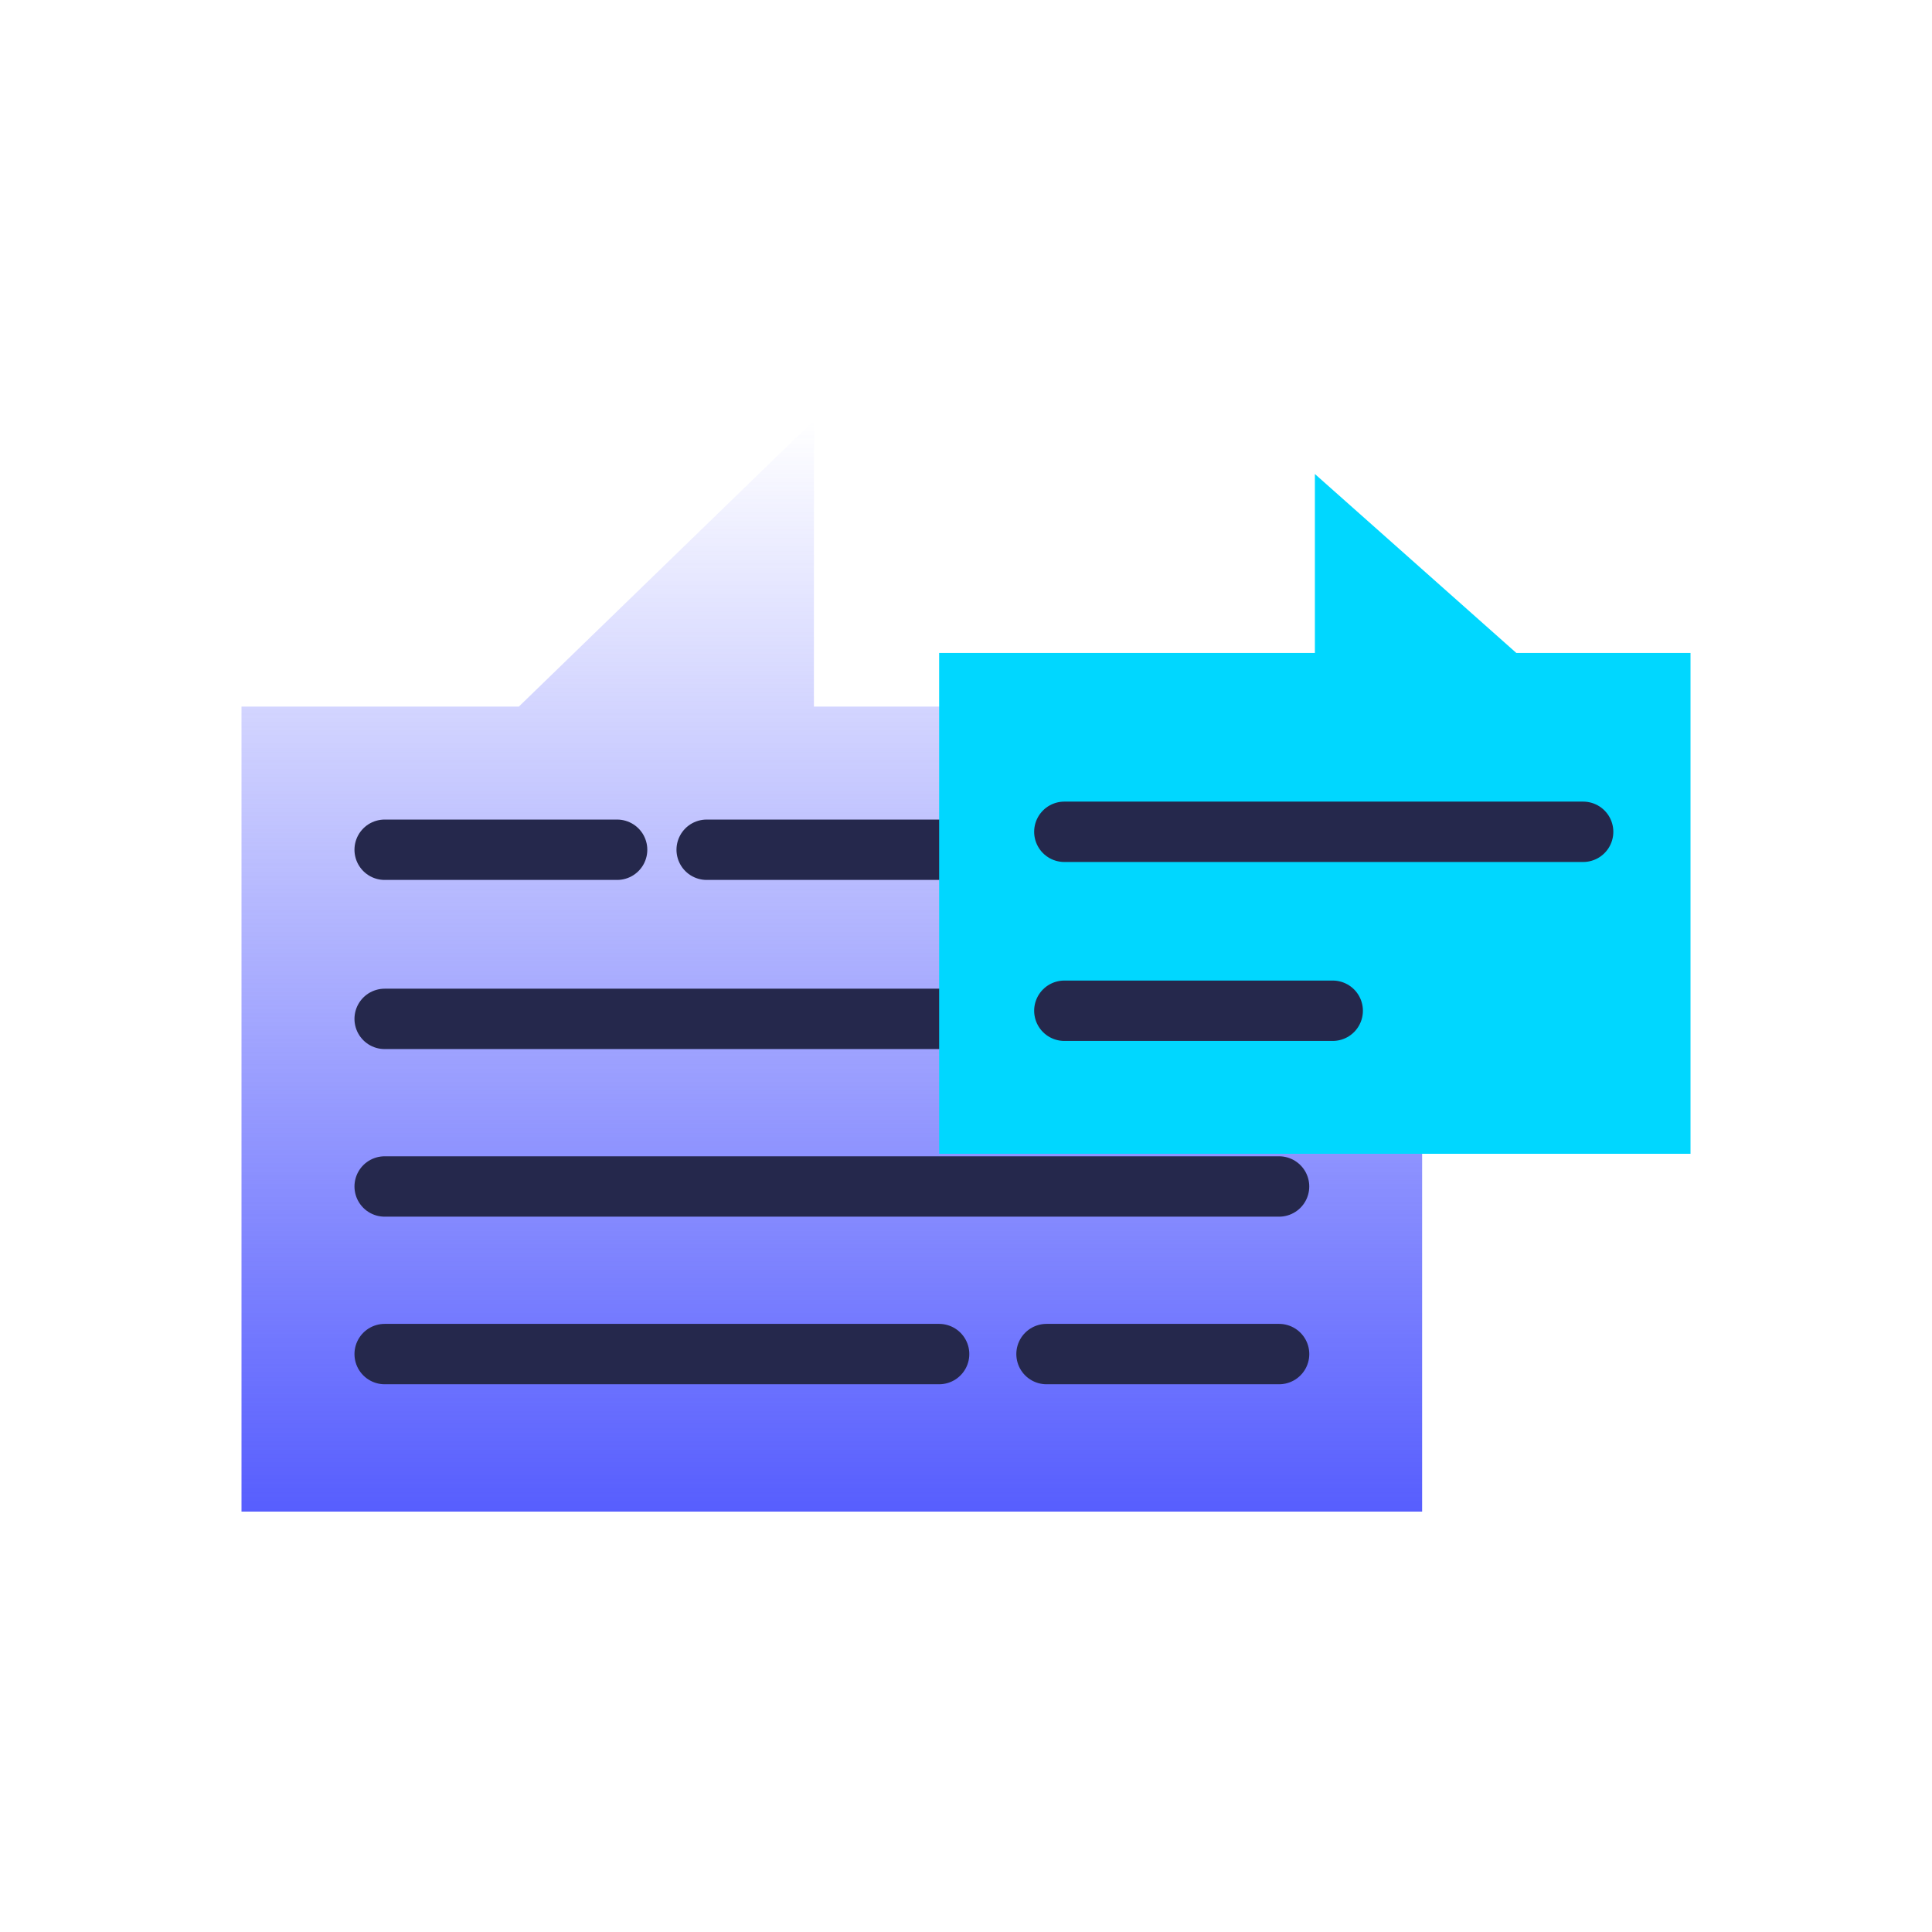 <?xml version="1.0" encoding="UTF-8"?>
<svg xmlns="http://www.w3.org/2000/svg" width="368" height="368" viewBox="0 0 368 368" fill="none">
  <path d="M46 287.921H270.881V134.588H155.032V80.072L98.829 134.588H46V287.921Z" fill="url(#paint0_linear_1722_5701)"></path>
  <path d="M243.637 257.918H199.336" stroke="#25284C" stroke-width="11.5" stroke-linecap="round" stroke-linejoin="round"></path>
  <path d="M243.632 225.996H73.268" stroke="#25284C" stroke-width="11.5" stroke-linecap="round" stroke-linejoin="round"></path>
  <path d="M243.632 194.072H73.268" stroke="#25284C" stroke-width="11.5" stroke-linecap="round" stroke-linejoin="round"></path>
  <path d="M243.636 161.857H206.152" stroke="#25284C" stroke-width="17.192" stroke-linejoin="round"></path>
  <path d="M182.302 161.857H134.604" stroke="#25284C" stroke-width="11.5" stroke-linecap="round" stroke-linejoin="round"></path>
  <path d="M117.546 161.857H73.268" stroke="#25284C" stroke-width="11.5" stroke-linecap="round" stroke-linejoin="round"></path>
  <path d="M178.879 257.918H73.268" stroke="#25284C" stroke-width="11.5" stroke-linecap="round" stroke-linejoin="round"></path>
  <path d="M322.003 219.771H178.885V124.374H250.455V90.287L288.828 124.374H322.003V219.771Z" fill="#00D7FF"></path>
  <path d="M253.851 192.523H202.732" stroke="#25284C" stroke-width="11.5" stroke-linecap="round" stroke-linejoin="round"></path>
  <path d="M202.732 158.438H301.55" stroke="#25284C" stroke-width="11.5" stroke-linecap="round" stroke-linejoin="round"></path>
  <defs>
    <linearGradient id="paint0_linear_1722_5701" x1="158.44" y1="80.072" x2="158.44" y2="287.921" gradientUnits="userSpaceOnUse">
      <stop stop-color="#575EFE" stop-opacity="0"></stop>
      <stop offset="1" stop-color="#575EFE"></stop>
    </linearGradient>
  </defs>
</svg>
